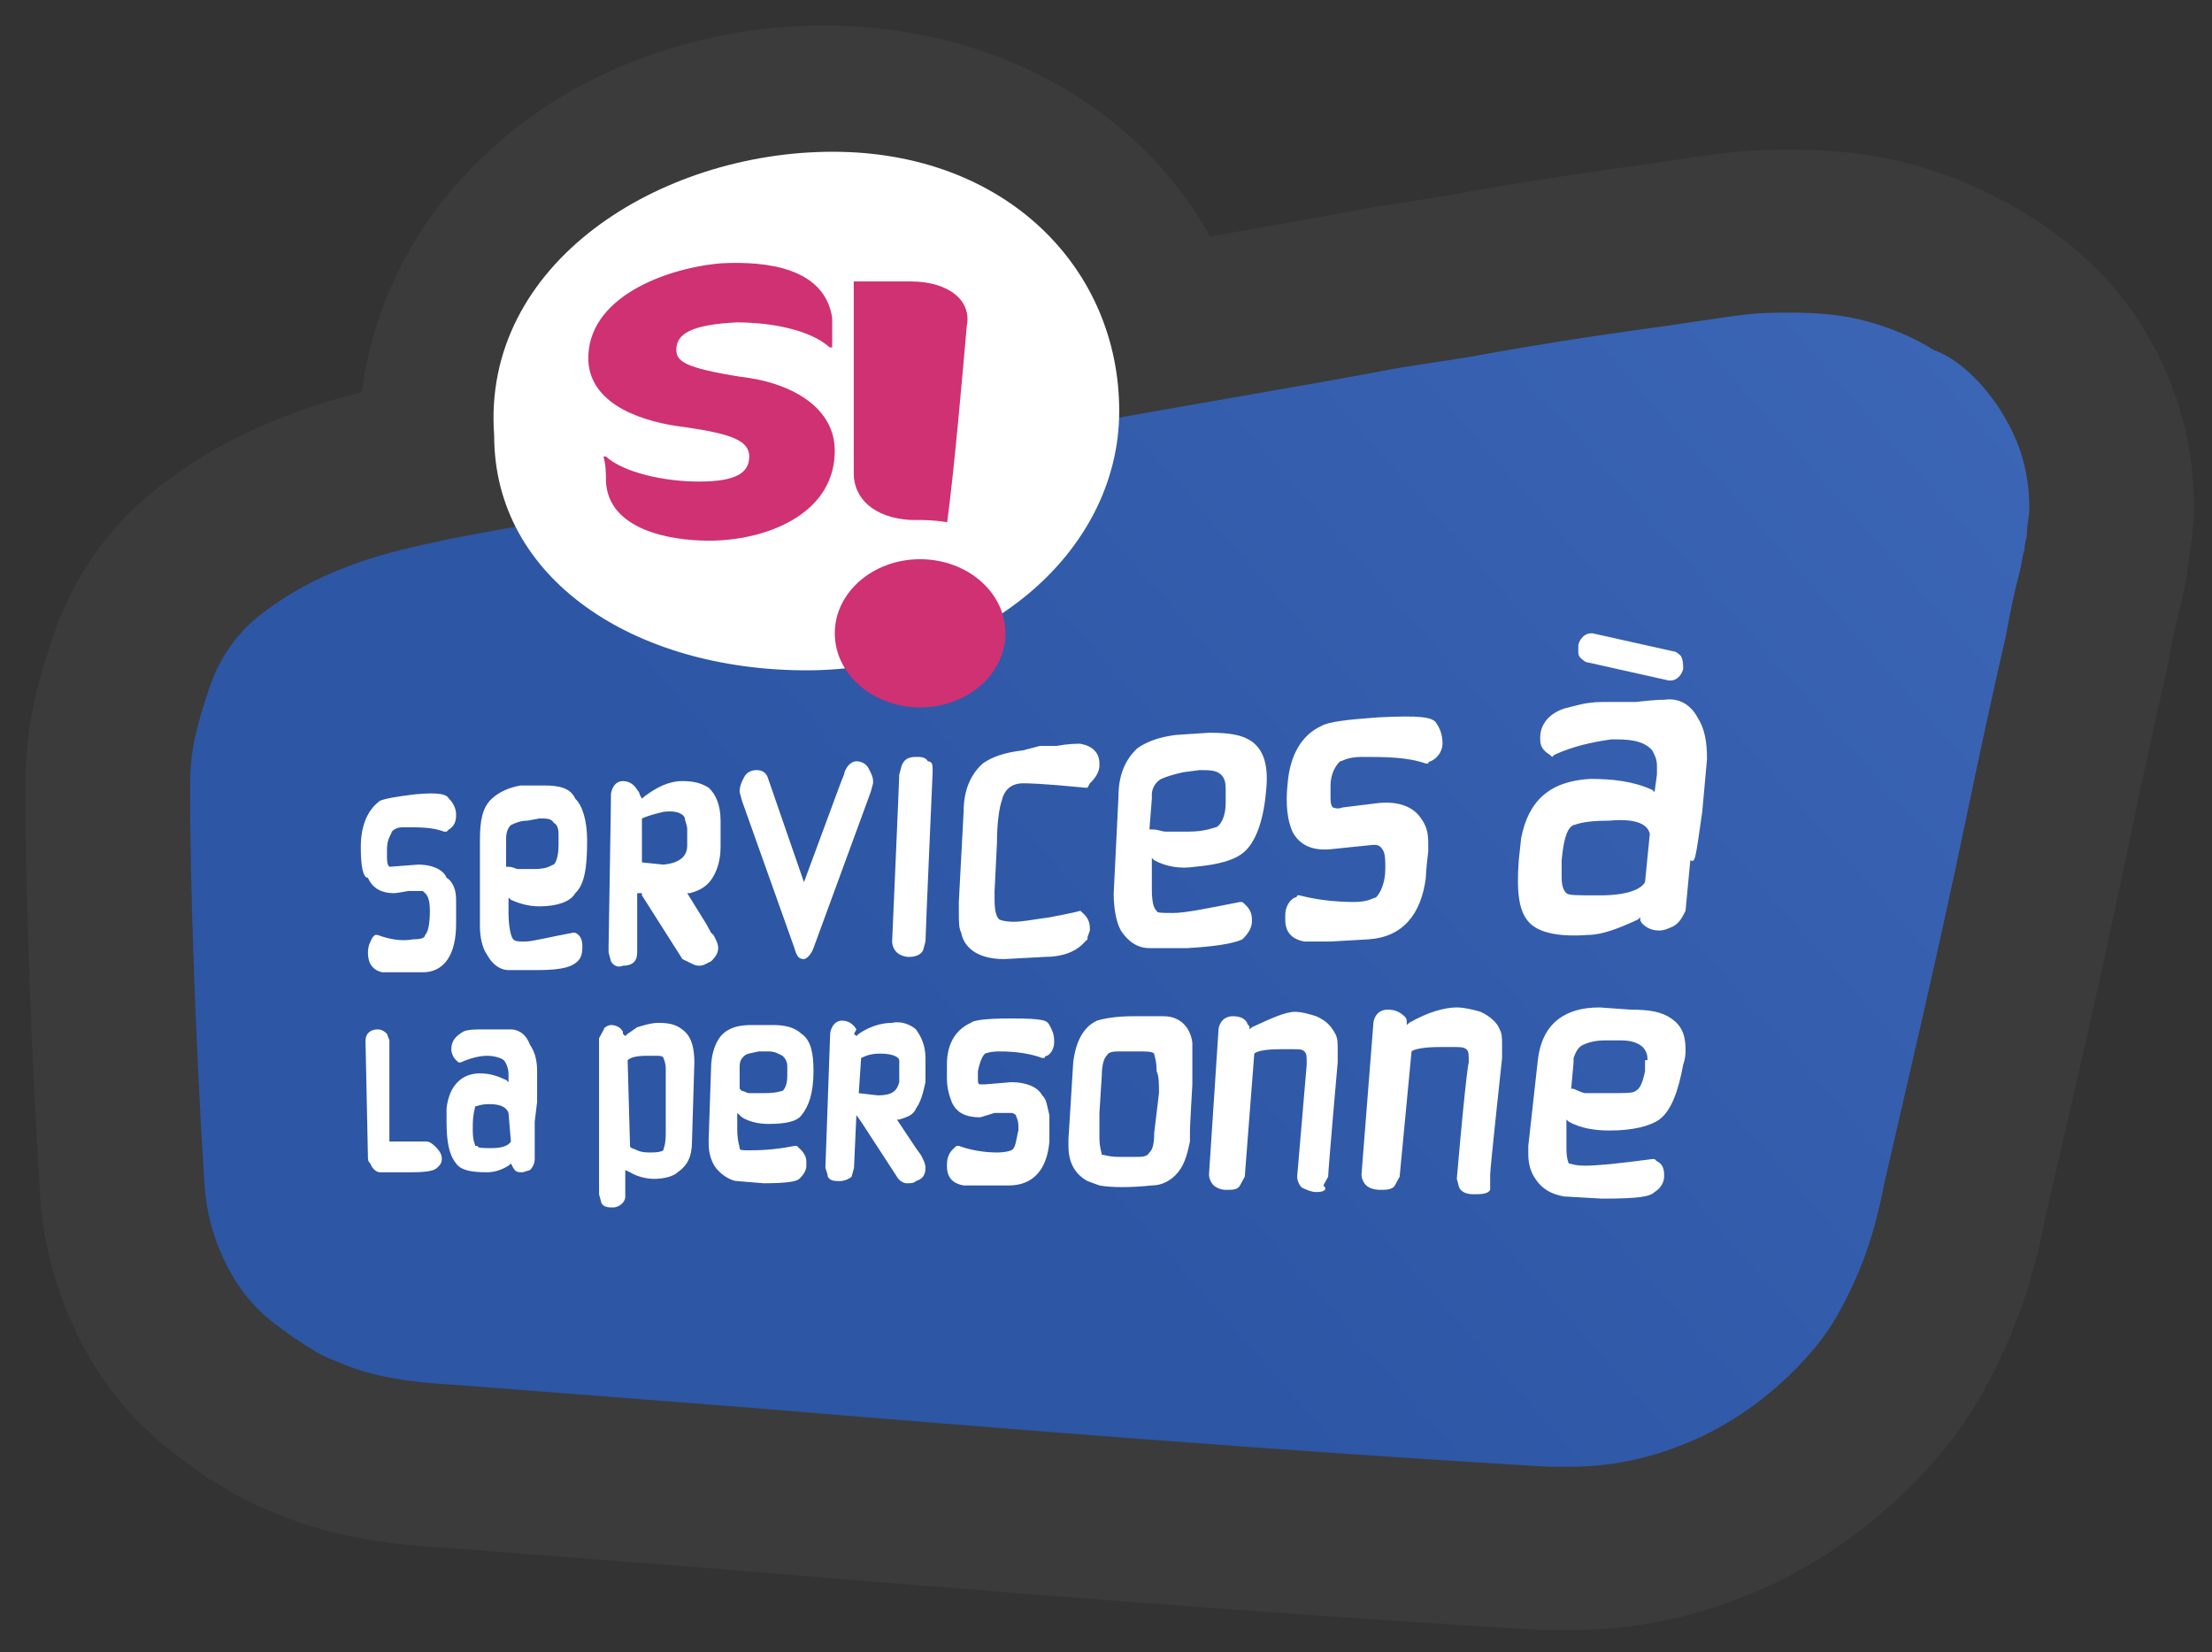 <svg xmlns="http://www.w3.org/2000/svg" width="83" height="62" viewBox="0 0 83 62" fill="none"><rect x="0" y="0" width="83" height="62" fill="#333333" stroke="none"/><path opacity="0.35" d="M45.543 12.955C44.645 13.112 43.724 13.273 42.788 13.438C42.723 13.101 42.638 12.762 42.528 12.419C41.829 10.155 40.233 8.298 38.197 7.001C36.112 5.672 33.551 5 30.869 5C29.514 5 28.064 5.192 26.704 5.581C23.887 6.36 21.648 7.837 20.037 9.737C18.399 11.669 17.514 14.027 17.514 16.492C17.514 16.989 17.562 17.494 17.644 17.989C16.792 18.148 16.136 18.278 15.738 18.37C13.7 18.802 10.783 19.553 8.239 21.627L8.232 21.632L8.226 21.637C7.11 22.561 6.279 23.8 5.812 25.212L5.793 25.269C5.44 26.339 5 27.669 5 29.394V29.395V29.396V29.397V29.399V29.4V29.401V29.402V29.403V29.404V29.405V29.406V29.407V29.408V29.41V29.411V29.412V29.413V29.414V29.415V29.416V29.417V29.418V29.419V29.42V29.421V29.422V29.423V29.424V29.425V29.427V29.427V29.429V29.43V29.431V29.432V29.433V29.434V29.435V29.436V29.437V29.438V29.439V29.44V29.441V29.442V29.443V29.444V29.445V29.446V29.448V29.448V29.45V29.451V29.452V29.453V29.454V29.455V29.456V29.457V29.458V29.459V29.46V29.461V29.462V29.464V29.465V29.466V29.467V29.468V29.469V29.47V29.471V29.472V29.474V29.475V29.476V29.477V29.478V29.479V29.48V29.481V29.482V29.483V29.485V29.486V29.487V29.488V29.489V29.49V29.491V29.492V29.493V29.494V29.496V29.497V29.498V29.499V29.5V29.501V29.502V29.504V29.505V29.506V29.507V29.508V29.509V29.51V29.512V29.513V29.514V29.515V29.516V29.517V29.518V29.52V29.521V29.522V29.523V29.524V29.525V29.526V29.528V29.529V29.53V29.531V29.532V29.533V29.535V29.536V29.537V29.538V29.539V29.54V29.541V29.543V29.544V29.545V29.546V29.547V29.549V29.55V29.551V29.552V29.553V29.554V29.555V29.557V29.558V29.559V29.56V29.561V29.563V29.564V29.565V29.566V29.567V29.569V29.57V29.571V29.572V29.573V29.575V29.576V29.577V29.578V29.579V29.581V29.582V29.583V29.584V29.585V29.586V29.588V29.589V29.59V29.591V29.592V29.594V29.595V29.596V29.597V29.598V29.6V29.601V29.602V29.603V29.604V29.606V29.607V29.608V29.609V29.61V29.612V29.613V29.614V29.615V29.616V29.618V29.619V29.62V29.621V29.622V29.624V29.625V29.626V29.627V29.628V29.63V29.631V29.632V29.633V29.635V29.636V29.637V29.638V29.639V29.641V29.642V29.643V29.644V29.645V29.647V29.648V29.649V29.65V29.652V29.653V29.654V29.655V29.656V29.658V29.659V29.66V29.661V29.663V29.664V29.665V29.666V29.667V29.669V29.67V29.671V29.672V29.674V29.675V29.676V29.677V29.678V29.68V29.681V29.682V29.683V29.684V29.686V29.687V29.688V29.689V29.691V29.692V29.693V29.694V29.695V29.697V29.698V29.699V29.7V29.701V29.703V29.704V29.705V29.706V29.708V29.709V29.71V29.711V29.712V29.714V29.715V29.716V29.717V29.719V29.72V29.721V29.722V29.724V29.725V29.726V29.727V29.728V29.73V29.731V29.732V29.733V29.734V29.736V29.737V29.738V29.739V29.74V29.742V29.743V29.744V29.745V29.747V29.748V29.749V29.75V29.751V29.753V29.754V29.755V29.756V29.757V29.759V29.76V29.761V29.762V29.763V29.765V29.766V29.767V29.768V29.769V29.771V29.772V29.773V29.774V29.776V29.777V29.778V29.779V29.78V29.781V29.783V29.784V29.785V29.786V29.787V29.789V29.79V29.791V29.792V29.793V29.794V29.796V29.797V29.798V29.799V29.8V29.802V29.803V29.804V29.805V29.806V29.808V29.809V29.81V29.811V29.812V29.814V29.815V29.816V29.817V29.818V29.819V29.82V29.822V29.823V29.824V29.825V29.826V29.828V29.829V29.83V29.831V29.832V29.833V29.834V29.836V29.837V29.838V29.839V29.84V29.841V29.843V29.844V29.845V29.846V29.847V29.849V29.85V29.851V29.852V29.853V29.854V29.855V29.856V29.858V29.859V29.86V29.861V29.862V29.863V29.864V29.866V29.867V29.868V29.869V29.87V29.871V29.872V29.873V29.875V29.876V29.877V29.878V29.879V29.88V29.881V29.883V29.884V29.885V29.886V29.887V29.888V29.889V29.89V29.891V29.892V29.894V29.895V29.896V29.897V29.898V29.899V29.9V29.901V29.902V29.903V29.904V29.906V29.907V29.908V29.909V29.91V29.911V29.912V29.913V29.914V29.915V29.916V29.918V29.919V29.92V29.921V29.922V29.923V29.924V29.925V29.926V29.927V29.928V29.929V29.93V29.931V29.932V29.933V29.934V29.936V29.937V29.938V29.939V29.94V29.941V29.942V29.943V29.944V29.945V29.946V29.947V29.948V29.949V29.95V29.951V29.952V29.953V29.954V29.955V29.956V29.957V29.958V29.959V29.96V29.961V29.962V29.963V29.964V29.965V29.966V29.967V29.968V29.969V29.97V29.971V29.972V29.974V29.975V29.976V29.977C5 32.939 5.181 38.891 5.54 44.582C5.651 46.342 6.21 47.798 6.876 48.936C7.571 50.122 8.492 50.995 9.334 51.565L9.74 51.868L9.913 51.997L10.032 52.052C10.04 52.057 10.049 52.064 10.06 52.072L10.067 52.077C10.107 52.105 10.183 52.157 10.264 52.209C10.313 52.241 10.375 52.279 10.449 52.32C10.944 52.649 11.426 52.866 11.912 53.05C13.605 53.773 15.426 53.949 16.96 54.034L27.649 54.863C27.651 54.864 27.653 54.864 27.655 54.864C37.665 55.696 48.054 56.53 58.003 57.115L58.067 57.118H58.131H58.133H58.134H58.136H58.137H58.139H58.141H58.142H58.144H58.145H58.147H58.148H58.15H58.151H58.153H58.155H58.156H58.158H58.159H58.161H58.163H58.164H58.166H58.167H58.169H58.17H58.172H58.173H58.175H58.177H58.178H58.18H58.181H58.183H58.184H58.186H58.188H58.189H58.191H58.192H58.194H58.196H58.197H58.199H58.2H58.202H58.203H58.205H58.206H58.208H58.21H58.211H58.213H58.214H58.216H58.217H58.219H58.221H58.222H58.224H58.225H58.227H58.228H58.23H58.232H58.233H58.235H58.236H58.238H58.239H58.241H58.243H58.244H58.246H58.247H58.249H58.25H58.252H58.254H58.255H58.257H58.258H58.26H58.261H58.263H58.265H58.266H58.268H58.269H58.271H58.273H58.274H58.276H58.277H58.279H58.28H58.282H58.283H58.285H58.287H58.288H58.29H58.291H58.293H58.294H58.296H58.298H58.299H58.301H58.302H58.304H58.306H58.307H58.309H58.31H58.312H58.313H58.315H58.316H58.318H58.32H58.321H58.323H58.324H58.326H58.327H58.329H58.331H58.332H58.334H58.335H58.337H58.338H58.34H58.342H58.343H58.345H58.346H58.348H58.349H58.351H58.353H58.354H58.356H58.357H58.359H58.36H58.362H58.364H58.365H58.367H58.368H58.37H58.371H58.373H58.375H58.376H58.378H58.379H58.381H58.382H58.384H58.386H58.387H58.389H58.39H58.392H58.394H58.395H58.397H58.398H58.4H58.401H58.403H58.404H58.406H58.408H58.409H58.411H58.412H58.414H58.415H58.417H58.419H58.42H58.422H58.423H58.425H58.426H58.428H58.43H58.431H58.433H58.434H58.436H58.438H58.439H58.441H58.442H58.444H58.445H58.447H58.448H58.45H58.452H58.453H58.455H58.456H58.458H58.459H58.461H58.463H58.464H58.466H58.467H58.469H58.471H58.472H58.474H58.475H58.477H58.478H58.48H58.481H58.483H58.485H58.486H58.488H58.489H58.491H58.492H58.494H58.496H58.497H58.499H58.5H58.502H58.503H58.505H58.507H58.508H58.51H58.511H58.513H58.514H58.516H58.517H58.519H58.521H58.522H58.524H58.525H58.527H58.529H58.53H58.532H58.533H58.535H58.536H58.538H58.54H58.541H58.543H58.544H58.546H58.547H58.549H58.55H58.552H58.554H58.555H58.557H58.558H58.56H58.562H58.563H58.565H58.566H58.568H58.569H58.571H58.573H58.574H58.576H58.577H58.579H58.58H58.582H58.584H58.585H58.587H58.588H58.59H58.591H58.593H58.594H58.596H58.598H58.599H58.601H58.602H58.604H58.605H58.607H58.609H58.61H58.612H58.613H58.615H58.617H58.618H58.62H58.621H58.623H58.624H58.626H58.628H58.629H58.631H58.632H58.634H58.635H58.637H58.639H58.64H58.642H58.643H58.645H58.646H58.648H58.65H58.651H58.653H58.654H58.656H58.657H58.659H58.661H58.662H58.664H58.665H58.667H58.668H58.67H58.672H58.673H58.675H58.676H58.678H58.679H58.681H58.682H58.684H58.686H58.687H58.689H58.69H58.692H58.694H58.695H58.697H58.698H58.7H58.701H58.703H58.705H58.706H58.708H58.709H58.711H58.712H58.714H58.715H58.717H58.719H58.72H58.722H58.723H58.725H58.727H58.728H58.73H58.731H58.733H58.734H58.736H58.738H58.739H58.741H58.742H58.744H58.745H58.747H58.748H58.75H58.752H58.753H58.755H58.756H58.758H58.76H58.761H58.763H58.764H58.766H58.767H58.769H58.77H58.772H58.774H58.775H58.777H58.778H58.78H58.782H58.783H58.785H58.786H58.788H58.789H58.791H58.792H58.794H58.796H58.797H58.799H58.8H58.802H58.803H58.805H58.807H58.808H58.81H58.811H58.813H58.815H58.816H58.818H58.819H58.821H58.822H58.824H58.825H58.827H58.829H58.83H58.832H58.833H58.835H58.837H58.838H58.84H58.841H58.843H58.844H58.846H58.847H58.849H58.851H58.852H58.854H58.855H58.857H58.858H58.86H58.862H58.863H58.865H58.866H58.868H58.87H58.871H58.873H58.874H58.876H58.877H58.879H58.88H58.882H58.884H58.885H58.887H58.888H58.89H58.892H58.893H58.895H58.896H58.898H58.899H58.901H58.903H58.904H58.906H58.907H58.909H58.91H58.912H58.913H58.915H58.917H58.918H58.92H58.921H58.923H58.925H58.926H58.928H58.929H58.931H58.932H58.934H58.935C61.091 57.118 63.012 56.61 64.857 55.751L64.879 55.741L64.9 55.73C66.681 54.852 68.342 53.59 69.778 51.871C70.575 50.916 71.109 49.893 71.586 48.828C72.103 47.674 72.498 46.37 72.787 44.853C72.919 44.276 73.082 43.568 73.269 42.761C73.966 39.747 74.98 35.357 75.826 31.283C76.362 28.707 76.894 26.228 77.336 24.337L77.347 24.288L77.356 24.238C77.529 23.271 77.697 22.496 77.857 21.901C78.043 21.208 78.115 20.479 78.216 19.771C78.229 19.68 78.242 19.589 78.253 19.497C78.265 19.392 78.28 19.241 78.28 19.073C78.28 17.523 77.94 16.111 77.14 14.717C76.133 12.86 74.36 11.55 72.374 10.671C71.827 10.429 71.271 10.236 70.695 10.075C69.539 9.752 68.339 9.661 67.248 9.661H67.208C66.697 9.661 65.963 9.661 65.204 9.76C64.763 9.807 64.097 9.906 63.316 10.023C62.628 10.125 61.851 10.241 61.06 10.347L61.053 10.347L61.046 10.348C59.242 10.6 57.076 10.936 54.814 11.357L52.165 11.768L52.127 11.774L52.09 11.781C50.157 12.15 47.931 12.539 45.543 12.955Z" stroke="white" stroke-opacity="0.12" stroke-width="8.089"></path><path d="M72.574 13.14C71.771 12.643 70.968 12.311 70.075 12.062C69.182 11.813 68.2 11.73 67.218 11.73C66.682 11.73 66.057 11.73 65.432 11.813C64.629 11.896 63.2 12.145 61.325 12.394C59.54 12.643 57.397 12.974 55.165 13.389L52.487 13.804C49.005 14.468 44.452 15.214 39.899 16.044L40.078 16.707L40.792 16.79C40.881 16.376 40.881 16.044 40.881 15.629C40.881 14.716 40.792 13.887 40.524 13.057C39.988 11.315 38.738 9.822 37.042 8.744C35.346 7.665 33.203 7.084 30.882 7.084C29.721 7.084 28.471 7.25 27.311 7.582C24.9 8.246 23.026 9.49 21.686 11.066C20.347 12.643 19.633 14.55 19.633 16.541C19.633 17.371 19.812 18.284 20.079 19.113C20.258 19.611 20.437 20.026 20.615 20.441L21.329 20.109L21.151 19.445C18.74 19.86 16.955 20.192 16.241 20.358C14.277 20.772 11.777 21.436 9.634 23.178C8.831 23.842 8.206 24.754 7.848 25.833C7.491 26.911 7.134 27.99 7.134 29.4C7.134 29.566 7.134 29.815 7.134 29.98C7.134 32.884 7.313 38.774 7.67 44.415C7.759 45.825 8.206 46.987 8.741 47.899C9.277 48.812 9.991 49.475 10.616 49.89L11.062 50.222C11.241 50.305 11.42 50.471 11.598 50.554C11.955 50.803 12.312 50.968 12.759 51.134C14.098 51.715 15.616 51.881 17.133 51.964L27.847 52.794C37.846 53.623 48.202 54.453 58.112 55.033C58.379 55.033 58.647 55.033 58.915 55.033C60.701 55.033 62.307 54.619 63.914 53.872C65.432 53.125 66.861 52.047 68.111 50.554C68.736 49.807 69.182 48.977 69.628 47.982C70.075 46.987 70.432 45.825 70.7 44.415C71.325 41.677 72.664 36.036 73.735 30.893C74.271 28.321 74.806 25.833 75.253 23.925C75.431 22.929 75.61 22.1 75.788 21.436C75.878 21.104 75.878 20.855 75.967 20.606C75.967 20.358 76.056 20.192 76.056 20.026C76.056 19.694 76.145 19.362 76.145 19.113C76.145 17.869 75.878 16.79 75.253 15.712C74.841 14.946 73.784 13.567 72.574 13.14Z" fill="url(#paint0_linear_34_149075)"></path><path d="M20.154 41.346V40.192C20.154 39.779 20.064 39.45 19.885 39.202C19.706 38.707 19.349 38.625 19.17 38.625C19.081 38.625 18.902 38.625 18.544 38.625V38.543V38.625H18.097C17.829 38.625 17.561 38.625 17.382 38.707C17.114 38.872 16.935 39.037 16.935 39.367C16.935 39.532 17.024 39.697 17.114 39.779L17.203 39.862H17.293C17.65 39.697 18.008 39.614 18.276 39.614C18.544 39.614 18.812 39.697 18.902 39.779C18.991 39.862 19.081 40.109 19.081 40.274V40.357V40.604L18.991 40.522C18.634 40.357 18.365 40.274 18.008 40.274C17.293 40.274 16.846 40.769 16.756 41.593V42.088C16.756 42.83 16.846 43.325 17.114 43.655C17.293 43.902 17.65 43.985 18.276 43.985C18.544 43.985 18.812 43.902 19.081 43.737L19.17 43.655L19.259 43.82C19.349 43.985 19.438 43.985 19.617 43.985L19.885 43.902C19.975 43.82 20.064 43.655 20.064 43.49C20.064 43.49 20.064 42.83 20.064 42.501V42.088L20.154 41.346ZM19.17 42.83C19.081 42.995 18.812 43.078 18.455 43.078C18.097 43.078 17.919 43.078 17.919 42.995H17.829C17.829 42.913 17.74 42.83 17.74 42.418V42.253C17.74 41.758 17.829 41.593 17.829 41.511C17.919 41.511 18.008 41.428 18.365 41.428C18.723 41.428 18.991 41.511 19.081 41.758L19.17 42.83ZM16.577 43.49C16.577 43.655 16.488 43.737 16.398 43.82C16.309 43.902 16.13 43.985 15.415 43.985H15.147H14.879H14.7C14.342 43.985 14.253 43.985 14.253 43.985C14.164 43.985 13.985 43.902 13.895 43.655C13.806 43.572 13.806 43.49 13.806 43.407L13.716 39.12V39.037C13.716 38.79 13.895 38.625 14.164 38.625C14.342 38.625 14.432 38.707 14.521 38.79L14.611 39.037V42.83H15.773C15.862 42.83 15.952 42.83 15.952 42.83C16.041 42.83 16.13 42.83 16.309 42.995C16.577 43.242 16.577 43.407 16.577 43.49ZM14.253 30.049C14.432 29.967 14.879 29.885 15.594 29.802C16.488 29.72 16.756 29.802 16.846 29.967C17.024 30.132 17.114 30.379 17.114 30.544C17.114 30.709 17.114 30.956 16.846 31.121C16.846 31.121 16.846 31.121 16.756 31.204H16.667C16.22 31.039 15.773 31.039 15.147 31.039C14.879 31.039 14.789 31.121 14.7 31.204C14.7 31.286 14.521 31.451 14.521 31.864V32.111C14.521 32.276 14.521 32.441 14.611 32.523L15.683 32.441C16.309 32.441 16.667 32.688 16.756 32.935C17.024 33.1 17.114 33.43 17.114 33.76V33.843V34.667C17.114 35.821 16.667 36.481 15.862 36.481H14.968C14.521 36.481 14.342 36.481 14.342 36.481C13.985 36.399 13.806 36.151 13.806 35.739C13.806 35.492 13.895 35.327 13.985 35.162C13.985 35.162 13.985 35.162 14.074 35.079C14.164 35.079 14.164 35.079 14.164 35.079C14.611 35.244 15.057 35.327 15.505 35.244C15.862 35.244 15.952 35.162 15.952 35.079C16.041 34.997 16.13 34.749 16.13 34.172C16.13 33.76 16.041 33.595 15.952 33.513L15.862 33.43H15.773H15.326C14.879 33.513 14.789 33.513 14.789 33.513C14.342 33.513 13.985 33.348 13.806 32.935C13.627 32.935 13.538 32.523 13.538 31.781C13.538 30.956 13.806 30.379 14.253 30.049ZM26.233 36.234C26.412 36.234 26.501 36.151 26.68 36.069C26.859 35.904 26.948 35.739 26.948 35.574C26.948 35.409 26.859 35.244 26.77 35.079L26.68 34.997L26.501 34.667L25.786 33.513H25.875C26.233 33.43 26.501 33.265 26.68 33.018C26.859 32.771 27.038 32.358 27.038 31.781C27.038 31.616 27.038 31.451 27.038 31.286V30.792C27.038 30.214 26.859 29.802 26.591 29.555C26.322 29.39 26.054 29.307 25.607 29.307C25.071 29.307 24.624 29.555 24.177 29.885L24.087 29.967L23.998 29.802C23.998 29.72 23.909 29.637 23.909 29.637C23.819 29.472 23.64 29.307 23.372 29.307C23.015 29.307 22.925 29.72 22.925 29.802C22.925 29.885 22.925 30.297 22.836 35.492V35.739L22.925 36.069C23.015 36.234 23.193 36.316 23.372 36.234C23.73 36.234 23.909 36.069 23.909 35.739V35.657V33.595V33.513H24.087V33.595L25.607 35.986C25.965 36.151 26.054 36.234 26.233 36.234ZM24.892 32.441L24.087 32.358V30.709C24.266 30.627 24.534 30.544 24.892 30.462C25.518 30.379 25.697 30.627 25.697 30.709C25.697 30.792 25.786 30.956 25.786 31.121C25.786 31.286 25.786 31.451 25.786 31.616V31.699C25.786 31.864 25.786 32.358 24.892 32.441ZM21.852 35.492C21.852 35.244 21.763 35.079 21.584 34.997H21.495C20.601 35.162 19.975 35.327 19.706 35.327C19.438 35.327 19.349 35.327 19.259 35.244C19.17 35.162 19.081 34.749 19.081 34.255V33.925V33.678L19.17 33.76C19.528 33.925 19.885 34.007 20.243 34.007C20.869 34.007 21.405 33.843 21.584 33.513C21.942 33.183 22.031 32.523 22.031 31.534C22.031 30.792 21.852 30.214 21.584 29.967C21.405 29.555 20.958 29.472 20.422 29.472H19.528C19.081 29.555 18.723 29.72 18.455 29.967C18.097 30.297 18.008 30.792 18.008 31.534C18.008 31.534 18.008 31.534 18.008 34.667V34.749C18.008 35.162 18.097 35.574 18.276 35.821C18.544 36.316 18.902 36.399 19.081 36.399H20.154C21.226 36.399 21.495 36.234 21.673 36.069C21.852 35.904 21.852 35.657 21.852 35.492ZM18.991 31.534V31.451C18.991 31.204 19.081 31.039 19.17 30.956C19.349 30.874 19.528 30.792 19.796 30.792L20.243 30.709C20.511 30.709 20.69 30.709 20.779 30.874C20.958 30.956 20.958 31.204 20.958 31.369V31.699C20.958 32.111 20.869 32.358 20.779 32.441C20.69 32.441 20.601 32.606 20.064 32.606H19.438C19.349 32.606 19.259 32.523 19.081 32.523H18.991V31.534ZM63.872 30.462L64.051 28.483C64.051 27.823 63.962 27.328 63.693 26.916C63.425 26.421 62.978 26.174 62.442 26.256C62.352 26.256 62.084 26.256 61.369 26.339H61.101H60.117C59.491 26.339 59.044 26.504 58.687 26.586C57.971 26.834 57.793 27.328 57.793 27.658V27.741C57.793 27.988 57.882 28.153 58.15 28.318L58.24 28.4L58.329 28.318C59.044 27.988 59.849 27.823 60.475 27.741C61.011 27.741 61.637 27.741 61.995 28.153C62.084 28.318 62.173 28.483 62.173 28.73C62.173 28.813 62.173 28.895 62.173 29.06L62.084 29.72L61.995 29.637C61.279 29.307 60.475 29.225 59.67 29.225C58.15 29.307 57.346 30.049 57.077 31.451L56.988 32.276C56.899 33.513 56.988 34.255 57.435 34.667C57.793 34.997 58.508 35.162 59.581 35.079C60.117 35.079 60.743 34.832 61.458 34.502L61.548 34.42V34.502C61.548 34.585 61.637 34.667 61.637 34.667C61.726 34.749 61.905 34.914 62.263 34.914C62.442 34.914 62.62 34.832 62.799 34.749C63.068 34.585 63.157 34.337 63.246 34.172L63.425 32.276C63.604 32.358 63.604 32.358 63.872 30.462ZM61.726 33.1C61.637 33.265 61.279 33.595 60.028 33.595C59.134 33.595 58.865 33.595 58.776 33.513C58.687 33.43 58.597 33.265 58.597 32.935C58.597 32.771 58.597 32.523 58.597 32.276C58.687 31.286 58.866 31.039 59.044 30.956C59.134 30.956 59.312 30.792 60.385 30.792C61.279 30.709 61.816 30.874 61.905 31.286L61.726 33.1ZM28.379 28.895C28.468 28.895 28.736 28.895 28.826 29.225L30.167 33.1L31.508 29.472C31.597 29.225 31.687 29.06 31.687 28.977C31.776 28.73 31.955 28.565 32.134 28.565C32.312 28.565 32.491 28.648 32.581 28.813C32.67 28.977 32.76 29.142 32.76 29.307V29.39L32.67 29.72L30.524 35.574C30.435 35.821 30.256 35.986 30.167 35.986C29.988 35.986 29.899 35.904 29.809 35.574L27.842 30.049L27.753 29.72C27.753 29.472 27.842 29.307 27.932 29.142C28.021 28.977 28.2 28.895 28.379 28.895ZM63.246 39.367C63.246 38.79 63.068 38.46 62.71 38.213C62.352 37.965 61.905 37.883 61.19 37.883L60.028 37.8C59.312 37.8 58.865 37.965 58.508 38.213C58.061 38.543 57.793 39.037 57.703 39.779L57.346 42.995C57.346 43.16 57.346 43.242 57.346 43.325C57.346 43.655 57.435 43.985 57.614 44.232C57.882 44.644 58.24 44.809 58.687 44.892L60.117 44.974C61.548 44.974 61.905 44.892 62.084 44.727C62.352 44.562 62.442 44.315 62.442 44.15V44.067C62.442 43.82 62.352 43.655 62.173 43.572C62.173 43.572 62.173 43.572 62.084 43.49H61.995C60.743 43.655 59.938 43.737 59.491 43.737C59.044 43.737 58.955 43.655 58.865 43.655C58.865 43.655 58.776 43.49 58.776 43.078C58.776 42.83 58.776 42.583 58.776 42.253V42.006L58.865 42.088C59.312 42.336 59.849 42.418 60.385 42.418C61.279 42.418 61.905 42.253 62.263 42.006C62.71 41.676 62.978 40.934 63.157 39.944C63.246 39.697 63.246 39.532 63.246 39.367ZM61.726 39.779V40.192C61.637 40.604 61.548 40.851 61.369 40.934C61.279 41.016 61.011 41.016 60.296 41.016H59.491C59.402 41.016 59.223 40.934 59.044 40.851H58.955L59.044 39.862V39.697C59.134 39.45 59.223 39.285 59.402 39.202C59.581 39.12 59.849 39.037 60.207 39.037H60.832C61.19 39.037 61.458 39.12 61.637 39.285C61.726 39.367 61.816 39.532 61.816 39.697V39.779H61.726ZM34.726 43.82C34.726 43.655 34.637 43.49 34.548 43.325L34.369 43.078L33.654 42.006H33.743C34.011 41.923 34.279 41.841 34.369 41.593C34.548 41.346 34.637 41.016 34.726 40.604C34.726 40.439 34.726 40.357 34.726 40.192V39.779V39.697C34.726 39.202 34.548 38.872 34.369 38.625C34.19 38.46 33.832 38.295 33.475 38.378C33.028 38.378 32.581 38.543 32.223 38.79L32.134 38.872L32.044 38.79L32.134 38.625C32.044 38.46 31.865 38.295 31.597 38.295C31.24 38.295 31.15 38.707 31.15 38.79L30.971 43.82C30.971 43.82 31.061 44.067 31.061 44.15C31.15 44.315 31.329 44.315 31.508 44.315C31.687 44.315 31.865 44.232 31.955 44.15L32.044 43.82L32.134 41.841L32.312 42.088L33.654 44.15C33.743 44.315 33.922 44.397 34.011 44.397C34.19 44.397 34.279 44.397 34.369 44.315C34.637 44.232 34.726 44.067 34.726 43.82ZM32.938 41.099L32.223 41.016L32.312 39.697C32.491 39.614 32.67 39.532 33.028 39.532C33.564 39.532 33.743 39.697 33.743 39.779C33.743 39.862 33.743 39.944 33.743 40.027C33.743 40.192 33.743 40.357 33.743 40.522V40.604C33.654 40.934 33.475 41.099 32.938 41.099ZM59.223 24.195C59.312 23.865 59.581 23.7 59.849 23.783L62.799 24.442C62.889 24.442 62.978 24.525 63.068 24.607C63.157 24.772 63.157 24.937 63.157 25.102C63.068 25.432 62.799 25.597 62.531 25.514L59.581 24.855C59.491 24.855 59.402 24.772 59.312 24.69C59.223 24.607 59.223 24.525 59.223 24.442C59.223 24.36 59.223 24.277 59.223 24.195ZM23.462 44.892V43.902L23.64 43.985C23.909 44.15 24.266 44.232 24.534 44.232C24.892 44.232 25.25 44.15 25.428 43.985C25.786 43.737 25.965 43.407 25.965 42.83L26.054 39.862C26.054 39.367 25.965 38.955 25.697 38.707C25.428 38.46 25.16 38.378 24.713 38.378C24.445 38.378 24.177 38.46 23.909 38.543L23.551 38.79L23.462 38.872L23.372 38.79V38.707C23.283 38.543 23.104 38.46 22.925 38.46C22.836 38.46 22.657 38.543 22.657 38.625L22.478 38.955V44.809L22.567 45.139C22.657 45.304 22.836 45.304 23.015 45.304C23.193 45.304 23.462 45.139 23.462 44.892ZM23.551 39.779C23.64 39.697 23.819 39.614 24.266 39.614H24.624C24.713 39.614 24.892 39.614 24.892 39.697C24.892 39.697 24.981 39.862 24.981 40.109V42.501C24.981 42.995 24.892 43.078 24.892 43.16C24.892 43.16 24.803 43.242 24.445 43.242C24.266 43.242 24.087 43.242 23.909 43.16C23.73 43.078 23.64 43.078 23.64 42.995L23.551 39.779ZM49.389 44.727C49.21 44.727 49.031 44.644 48.852 44.562C48.763 44.479 48.673 44.315 48.673 44.15L49.031 39.944C49.031 39.614 49.031 39.532 48.942 39.45C48.852 39.367 48.763 39.367 48.495 39.367H48.048C47.422 39.367 47.154 39.45 47.064 39.532L46.707 44.15L46.528 44.479C46.438 44.644 46.26 44.644 45.991 44.644C45.812 44.644 45.634 44.562 45.544 44.479C45.455 44.397 45.365 44.232 45.365 44.067L45.723 38.625C45.723 38.543 45.812 38.13 46.26 38.13C46.528 38.13 46.707 38.213 46.796 38.378C46.796 38.46 46.885 38.46 46.885 38.543V38.625L46.975 38.543C47.69 38.213 48.226 37.965 48.584 37.965C48.852 37.965 49.12 38.048 49.389 38.13C49.746 38.295 49.925 38.46 50.104 38.79C50.193 38.955 50.193 39.12 50.193 39.367C50.193 39.532 50.193 39.697 50.193 39.862C50.193 39.862 49.836 43.902 49.836 44.15L49.657 44.479C49.836 44.644 49.657 44.727 49.389 44.727ZM44.74 39.532C44.74 39.367 44.74 39.202 44.74 39.12C44.65 38.46 44.203 38.13 43.667 38.13H42.505C41.879 38.13 41.432 38.213 41.163 38.295C40.627 38.543 40.359 39.12 40.27 39.862L40.091 42.748C40.091 42.83 40.091 42.913 40.091 42.995C40.091 43.655 40.359 44.067 40.806 44.315L41.253 44.479C41.7 44.562 42.415 44.562 43.22 44.479C43.577 44.479 43.935 44.315 44.203 43.985C44.471 43.655 44.561 43.242 44.65 42.83C44.65 42.583 44.65 42.501 44.65 42.418C44.65 42.253 44.74 40.686 44.74 40.686C44.74 40.274 44.74 39.862 44.74 39.532ZM43.488 41.016L43.309 42.501C43.309 42.995 43.22 43.16 43.13 43.242C43.041 43.407 42.862 43.407 42.594 43.407H41.968C41.611 43.407 41.432 43.325 41.342 43.325C41.342 43.242 41.253 43.078 41.253 42.665C41.253 42.418 41.253 42.088 41.253 41.758L41.342 40.357C41.342 39.944 41.432 39.697 41.521 39.614C41.611 39.45 41.789 39.45 42.058 39.45H42.683C43.041 39.45 43.22 39.45 43.309 39.532C43.309 39.614 43.399 39.779 43.399 40.192C43.488 40.357 43.488 40.686 43.488 41.016ZM39.018 27.988C39.376 27.988 39.465 27.988 39.644 27.988C40.091 27.906 40.359 27.906 40.538 27.906C40.985 27.988 41.253 28.235 41.253 28.648V28.73C41.253 28.977 41.074 29.225 40.895 29.39L40.806 29.555H40.717C39.018 29.39 38.571 29.39 38.392 29.39C37.945 29.39 37.677 29.637 37.587 30.049C37.498 30.297 37.409 30.874 37.409 31.616L37.319 33.43V33.76C37.319 34.255 37.409 34.42 37.498 34.502C37.498 34.502 37.677 34.585 38.034 34.585C38.392 34.585 38.75 34.502 39.376 34.42C39.376 34.42 40.27 34.255 40.538 34.172L40.627 34.255C40.717 34.337 40.895 34.502 40.895 34.832V34.914L40.806 35.162V35.244L40.717 35.327C40.359 35.739 39.822 35.904 39.197 35.904L37.677 35.986C36.604 35.986 36.157 35.492 36.068 34.997C35.978 34.832 35.978 34.585 35.978 34.255V33.843C36.157 30.462 36.157 30.462 36.157 30.462C36.157 29.637 36.425 29.06 36.872 28.648C37.23 28.4 37.677 28.235 38.392 28.153L39.018 27.988ZM35.531 43.737C35.531 43.407 35.62 43.242 35.799 43.078C35.799 43.078 35.799 43.078 35.889 42.995H35.978C36.425 43.16 36.962 43.242 37.409 43.242C37.766 43.242 37.945 43.16 37.945 43.16C38.124 43.078 38.124 42.748 38.213 42.418V42.253C38.213 42.006 38.124 41.923 38.124 41.841C38.124 41.841 38.034 41.758 37.945 41.758H37.855H37.319L36.783 41.923C36.246 41.923 35.889 41.758 35.71 41.346C35.62 41.099 35.531 40.851 35.531 40.439V39.944C35.531 39.12 35.889 38.625 36.425 38.378C36.514 38.295 36.872 38.213 37.945 38.213C39.197 38.213 39.286 38.295 39.376 38.46C39.465 38.625 39.554 38.79 39.554 39.037V39.12C39.554 39.285 39.465 39.532 39.286 39.614C39.286 39.614 39.197 39.614 39.197 39.697H39.107C38.66 39.532 38.124 39.45 37.498 39.45C37.14 39.45 36.962 39.532 36.962 39.532C36.872 39.614 36.783 39.779 36.693 40.192V40.439C36.693 40.604 36.693 40.686 36.783 40.686C36.783 40.686 36.872 40.686 36.962 40.686L37.945 40.604C38.481 40.604 38.928 40.769 39.107 41.099C39.286 41.264 39.286 41.511 39.376 41.841C39.376 41.923 39.376 42.006 39.376 42.088V42.83C39.286 43.902 38.75 44.479 37.855 44.479H36.872C36.246 44.479 36.157 44.479 36.157 44.479C35.71 44.397 35.531 44.15 35.531 43.737ZM53.859 27.081C54.038 27.328 54.127 27.576 54.127 27.906C54.127 28.07 54.038 28.4 53.68 28.565C53.68 28.565 53.591 28.565 53.591 28.648H53.501C52.786 28.4 51.981 28.4 51.087 28.4C50.551 28.4 50.372 28.565 50.283 28.565C50.104 28.73 49.925 29.06 49.925 29.472C49.925 29.637 49.925 29.802 49.925 29.885C49.925 30.049 49.925 30.214 50.015 30.297C50.015 30.297 50.193 30.379 50.372 30.297L51.713 30.132C52.518 30.049 53.054 30.297 53.322 30.709C53.501 30.956 53.591 31.204 53.591 31.616C53.591 31.699 53.591 31.864 53.591 31.946C53.501 32.688 53.501 32.935 53.501 32.935C53.322 34.337 52.607 35.162 51.355 35.244L49.925 35.327C49.12 35.327 48.942 35.327 48.942 35.327C48.495 35.244 48.226 34.997 48.226 34.502C48.226 34.42 48.226 34.42 48.226 34.337C48.226 34.007 48.405 33.76 48.584 33.678C48.584 33.678 48.673 33.678 48.673 33.595H48.763C49.389 33.76 50.104 33.843 50.819 33.843C51.355 33.843 51.534 33.678 51.624 33.678C51.803 33.513 51.981 33.1 51.981 32.606C51.981 32.193 51.981 31.946 51.803 31.781C51.713 31.699 51.624 31.699 51.534 31.699L50.73 31.781L49.925 31.864C49.031 31.946 48.673 31.534 48.495 31.204C48.316 30.792 48.226 30.214 48.316 29.39C48.405 28.318 48.852 27.576 49.568 27.246C49.836 27.081 50.551 26.999 51.713 26.916C53.322 26.834 53.68 26.916 53.859 27.081ZM42.683 28.07C42.236 28.483 41.968 29.06 41.968 29.885L41.789 33.513C41.789 34.09 41.879 34.585 42.058 34.914C42.326 35.327 42.683 35.574 43.13 35.574H44.561C45.991 35.492 46.438 35.327 46.617 35.244C46.885 34.997 46.975 34.749 46.975 34.585V34.502C46.975 34.255 46.885 34.09 46.707 33.925C46.707 33.925 46.707 33.925 46.617 33.843H46.528C45.276 34.09 44.471 34.255 44.025 34.255C43.577 34.255 43.399 34.255 43.399 34.172C43.309 34.09 43.22 33.925 43.22 33.348C43.22 33.1 43.22 32.853 43.22 32.523V32.193L43.309 32.276C43.756 32.523 44.293 32.606 44.829 32.523C45.723 32.441 46.349 32.276 46.707 31.946C47.154 31.534 47.422 30.709 47.511 29.637C47.601 28.73 47.422 28.153 46.975 27.823C46.617 27.576 46.17 27.493 45.365 27.493L44.114 27.576C43.488 27.658 43.041 27.823 42.683 28.07ZM45.008 28.895C45.365 28.895 45.634 28.895 45.812 29.06C45.991 29.225 45.991 29.472 45.991 29.637C45.991 29.637 45.991 29.637 45.991 29.72C45.991 29.802 45.991 29.885 45.991 30.132C45.991 30.627 45.812 30.956 45.634 31.039C45.544 31.039 45.276 31.204 44.561 31.204H43.756C43.577 31.204 43.488 31.121 43.22 31.121H43.13L43.22 29.967V29.802C43.22 29.555 43.399 29.307 43.577 29.225C43.756 29.142 44.025 29.06 44.382 28.977L45.008 28.895ZM34.369 28.4C34.548 28.4 34.726 28.4 34.816 28.565C34.995 28.565 34.995 28.73 34.995 28.895V28.977C34.995 28.977 34.726 35.079 34.726 35.327L34.637 35.657C34.548 35.821 34.369 35.904 34.101 35.904C33.922 35.904 33.743 35.821 33.654 35.739C33.564 35.657 33.475 35.492 33.475 35.327C33.475 35.327 33.743 29.225 33.743 29.06L33.832 28.73C33.922 28.483 34.101 28.4 34.369 28.4ZM27.663 44.315L28.647 44.397C29.63 44.397 29.899 44.315 29.988 44.232C30.167 44.067 30.256 43.902 30.256 43.737V43.572C30.256 43.407 30.167 43.242 29.988 43.078L29.899 42.995H29.809C29.005 43.16 28.379 43.16 28.11 43.16C27.842 43.16 27.753 43.16 27.753 43.078C27.753 42.995 27.663 42.83 27.663 42.336V41.923V41.758L27.842 41.923C28.11 42.088 28.468 42.171 28.826 42.171C29.452 42.171 29.899 42.088 30.077 41.841C30.346 41.511 30.524 41.016 30.524 40.192C30.524 39.532 30.435 39.037 30.077 38.79C29.809 38.543 29.452 38.46 29.005 38.46H28.2C27.753 38.46 27.395 38.543 27.127 38.79C26.859 39.037 26.68 39.532 26.68 40.109L26.591 42.748V42.913C26.591 43.242 26.68 43.572 26.859 43.82C27.127 44.15 27.485 44.315 27.663 44.315ZM27.753 40.851V40.109V40.027C27.753 39.779 27.842 39.697 27.932 39.614C28.021 39.532 28.11 39.532 28.468 39.45H28.826C29.094 39.45 29.183 39.532 29.362 39.614C29.541 39.779 29.541 39.944 29.541 40.027V40.357C29.541 40.686 29.452 40.851 29.362 40.934C29.273 40.934 29.183 41.016 28.647 41.016H28.11C28.021 41.016 27.932 40.934 27.842 40.934L27.753 40.851ZM55.915 44.644C55.826 44.809 55.558 44.809 55.289 44.809C55.021 44.809 54.842 44.727 54.753 44.562L54.663 44.232C55.021 40.109 55.111 39.862 55.111 39.862C55.111 39.532 55.111 39.45 55.021 39.367C54.932 39.285 54.753 39.285 54.574 39.285H54.038C53.412 39.285 53.054 39.367 52.965 39.45L52.518 44.15L52.339 44.479C52.25 44.644 51.981 44.644 51.803 44.644C51.534 44.644 51.355 44.562 51.266 44.479C51.177 44.397 51.087 44.232 51.087 44.067L51.534 38.378C51.534 38.295 51.624 37.883 52.071 37.883C52.339 37.883 52.518 37.965 52.697 38.13C52.786 38.213 52.786 38.295 52.786 38.378V38.46L52.876 38.378C53.591 37.965 54.217 37.8 54.663 37.8C54.932 37.8 55.289 37.883 55.558 37.965C55.915 38.13 56.183 38.378 56.273 38.625C56.362 38.79 56.362 38.955 56.362 39.202C56.362 39.367 56.362 39.532 56.362 39.697C56.362 39.697 55.915 43.82 55.915 44.067V44.644Z" fill="white"></path><path d="M41.996 15.423C41.996 20.796 36.745 25.151 30.269 25.151C23.793 25.151 18.543 21.722 18.543 16.349C18.054 9.863 24.77 5.694 31.246 5.694C37.723 5.694 41.996 10.05 41.996 15.423Z" fill="white"></path><path d="M34.525 26.542C36.294 26.542 37.727 25.297 37.727 23.762C37.727 22.227 36.294 20.982 34.525 20.982C32.757 20.982 31.324 22.227 31.324 23.762C31.324 25.297 32.757 26.542 34.525 26.542Z" fill="#CF3173"></path><path d="M26.604 20.287C25.095 20.287 22.831 19.861 22.737 18.069C22.737 17.728 22.737 17.472 22.643 17.13H22.737C23.397 17.728 24.907 18.069 26.227 18.069C27.642 18.069 28.113 17.728 28.113 17.13C28.113 16.533 27.453 16.277 25.661 16.021C24.246 15.851 22.171 15.253 22.077 13.547C21.983 11.158 25.001 10.049 27.076 9.878C28.774 9.793 30.943 10.049 31.226 11.926C31.226 12.352 31.226 12.608 31.226 13.035H31.132C30.377 12.352 28.868 12.096 27.642 12.096C25.944 12.182 25.378 12.523 25.378 13.12C25.378 13.547 25.661 13.803 27.831 14.144C29.434 14.315 31.415 15.168 31.32 17.045C31.226 19.349 28.679 20.287 26.604 20.287Z" fill="#CF3173"></path><path d="M35.541 19.592C34.987 19.509 34.71 19.509 34.157 19.509C32.773 19.427 32.035 18.681 32.035 17.769C32.035 15.78 32.035 12.548 32.035 10.559C32.865 10.559 33.327 10.559 34.157 10.559C35.633 10.559 36.463 11.305 36.278 12.216C36.094 14.288 35.817 17.52 35.541 19.592Z" fill="#CF3173"></path><defs><linearGradient id="paint0_linear_34_149075" x1="31.052" y1="34.933" x2="74.656" y2="-3.443" gradientUnits="userSpaceOnUse"><stop stop-color="#2D56A5"></stop><stop offset="1" stop-color="#3F69B9"></stop></linearGradient></defs></svg>